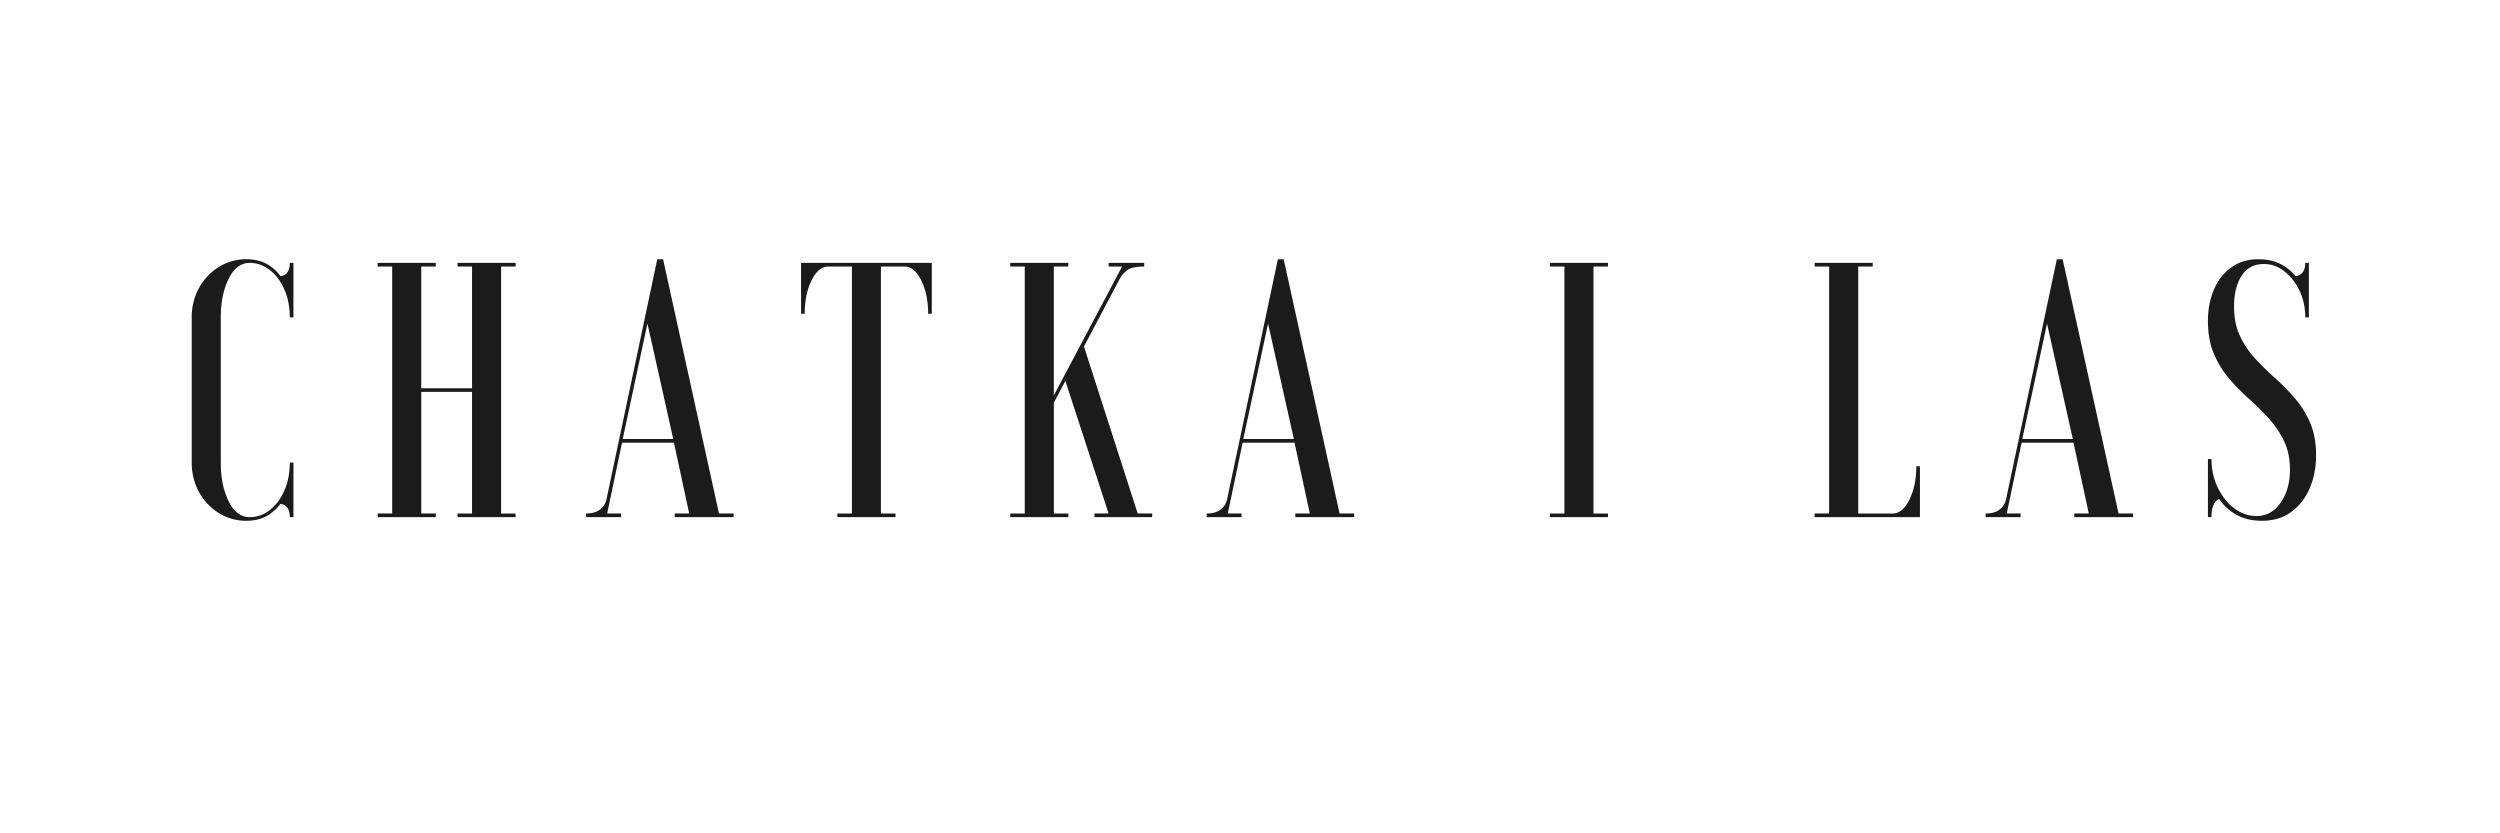 <svg xmlns="http://www.w3.org/2000/svg" width="600" height="200" version="1.0" viewBox="0 0 450 150"><path fill="#1b1b1b" d="M52.164 83.272h.656v9.813h-.656c0-.781-.168-1.367-.5-1.766-.325-.394-.727-.594-1.204-.594a8.056 8.056 0 0 1-2.546 2.204c-1 .539-2.2.812-3.594.812a9.203 9.203 0 0 1-4.953-1.406c-1.5-.938-2.688-2.203-3.563-3.797-.867-1.594-1.297-3.348-1.297-5.266v-26.14c0-1.914.43-3.672 1.297-5.266.875-1.594 2.063-2.86 3.563-3.797a9.203 9.203 0 0 1 4.953-1.406c1.394 0 2.594.266 3.594.797a7.348 7.348 0 0 1 2.546 2.219c.477 0 .88-.192 1.204-.579.332-.394.5-.988.5-1.78h.656v9.812h-.656c0-1.875-.329-3.551-.985-5.032-.656-1.488-1.531-2.656-2.625-3.5-1.086-.851-2.281-1.28-3.594-1.28-1.605 0-2.875.96-3.812 2.874-.938 1.918-1.406 4.23-1.406 6.938v26.14c0 2.711.468 5.024 1.406 6.938.937 1.918 2.207 2.875 3.812 2.875 1.313 0 2.508-.422 3.594-1.266 1.094-.851 1.969-2.02 2.625-3.5.656-1.488.985-3.172.985-5.047ZM82.357 47.32H92.81v.655H90.2V92.43h2.61v.656H82.357v-.656h2.61V70.538h-9.141v21.89h2.61v.657H67.981v-.656h2.61V47.975h-2.61v-.656h10.453v.656h-2.61v21.907h9.142V47.975h-2.61Zm23.138 45.765v-.656c1.04 0 1.863-.227 2.469-.688a3.077 3.077 0 0 0 1.187-1.797l9.157-43.281h1.047l10.062 45.766h2.625v.656h-10.594v-.656h2.61l-2.75-12.75h-9.344l-2.672 12.75h2.484v.656Zm11.047-34.844-4.453 20.781h9.094ZM144.19 47.32h23.532v9.155h-.656c0-2.351-.418-4.359-1.25-6.015-.824-1.656-1.824-2.485-3-2.485h-4.25V92.43h2.625v.656h-10.469v-.656h2.625V47.975h-4.25c-1.18 0-2.184.829-3.016 2.485-.824 1.656-1.234 3.664-1.234 6.015h-.656Zm37.658 0H192.3v.655h-2.61V71.18l12.282-23.204h-2.422v-.656h6.406v.656c-1.437 0-2.437.211-3 .625a5.102 5.102 0 0 0-1.375 1.532l-6.468 12.234 9.671 30.063h2.61v.656h-10.39v-.656h2.546l-7.781-23.86-2.078 3.922V92.43h2.609v.656h-10.453v-.656h2.61V47.975h-2.61Zm35.356 45.765v-.656c1.04 0 1.863-.227 2.469-.688a3.077 3.077 0 0 0 1.187-1.797l9.157-43.281h1.046l10.063 45.766h2.625v.656h-10.594v-.656h2.61l-2.75-12.75h-9.344L221 92.429h2.484v.656Zm11.047-34.844-4.453 20.781h9.094Zm50.731-10.921h10.454v.655h-2.61V92.43h2.61v.656h-10.454v-.656h2.61V47.975h-2.61Zm66.608 45.765h-18.953v-.656h2.61V47.975h-2.61v-.656h10.453v.656h-2.61V92.43h6.204c1.176 0 2.176-.829 3-2.485.832-1.656 1.25-3.66 1.25-6.015h.656Zm11.828 0v-.656c1.04 0 1.864-.227 2.47-.688a3.077 3.077 0 0 0 1.187-1.797l9.156-43.281h1.047l10.062 45.766h2.625v.656h-10.593v-.656h2.609l-2.75-12.75h-9.344l-2.672 12.75h2.485v.656Zm11.047-34.844-4.453 20.781h9.094Zm28.962 34.844V82.632h.64c0 1.867.38 3.586 1.14 5.156.77 1.574 1.766 2.82 2.985 3.734 1.219.907 2.547 1.36 3.985 1.36 1.789 0 3.238-.801 4.343-2.407 1.114-1.613 1.672-3.578 1.672-5.89 0-2-.36-3.738-1.078-5.219a16.88 16.88 0 0 0-2.75-4.062 48.298 48.298 0 0 0-3.562-3.532 41.06 41.06 0 0 1-3.563-3.625c-1.105-1.289-2.016-2.773-2.734-4.453-.72-1.676-1.078-3.644-1.078-5.906 0-2.05.347-3.914 1.046-5.594.696-1.676 1.727-3.015 3.094-4.015 1.375-1.008 3.02-1.516 4.938-1.516 1.53 0 2.836.277 3.922.828a8.177 8.177 0 0 1 2.75 2.188c.476 0 .89-.192 1.234-.579.351-.394.531-.988.531-1.78h.656v9.812h-.656c0-1.79-.351-3.407-1.047-4.844-.699-1.438-1.605-2.586-2.718-3.453-1.106-.875-2.336-1.313-3.688-1.313-1.742 0-3.07.7-3.984 2.094-.918 1.399-1.375 3.246-1.375 5.547 0 2.055.359 3.836 1.078 5.344a16.285 16.285 0 0 0 2.734 4.047 54.656 54.656 0 0 0 3.563 3.5 37.157 37.157 0 0 1 3.562 3.625 16.96 16.96 0 0 1 2.75 4.406c.719 1.656 1.078 3.62 1.078 5.89 0 2.137-.383 4.102-1.14 5.891-.762 1.781-1.871 3.211-3.328 4.281-1.461 1.063-3.215 1.594-5.266 1.594-1.742 0-3.258-.351-4.547-1.047a8.989 8.989 0 0 1-3.172-2.875c-.344.125-.664.446-.953.953-.281.5-.422 1.274-.422 2.313Zm0 0"/></svg>